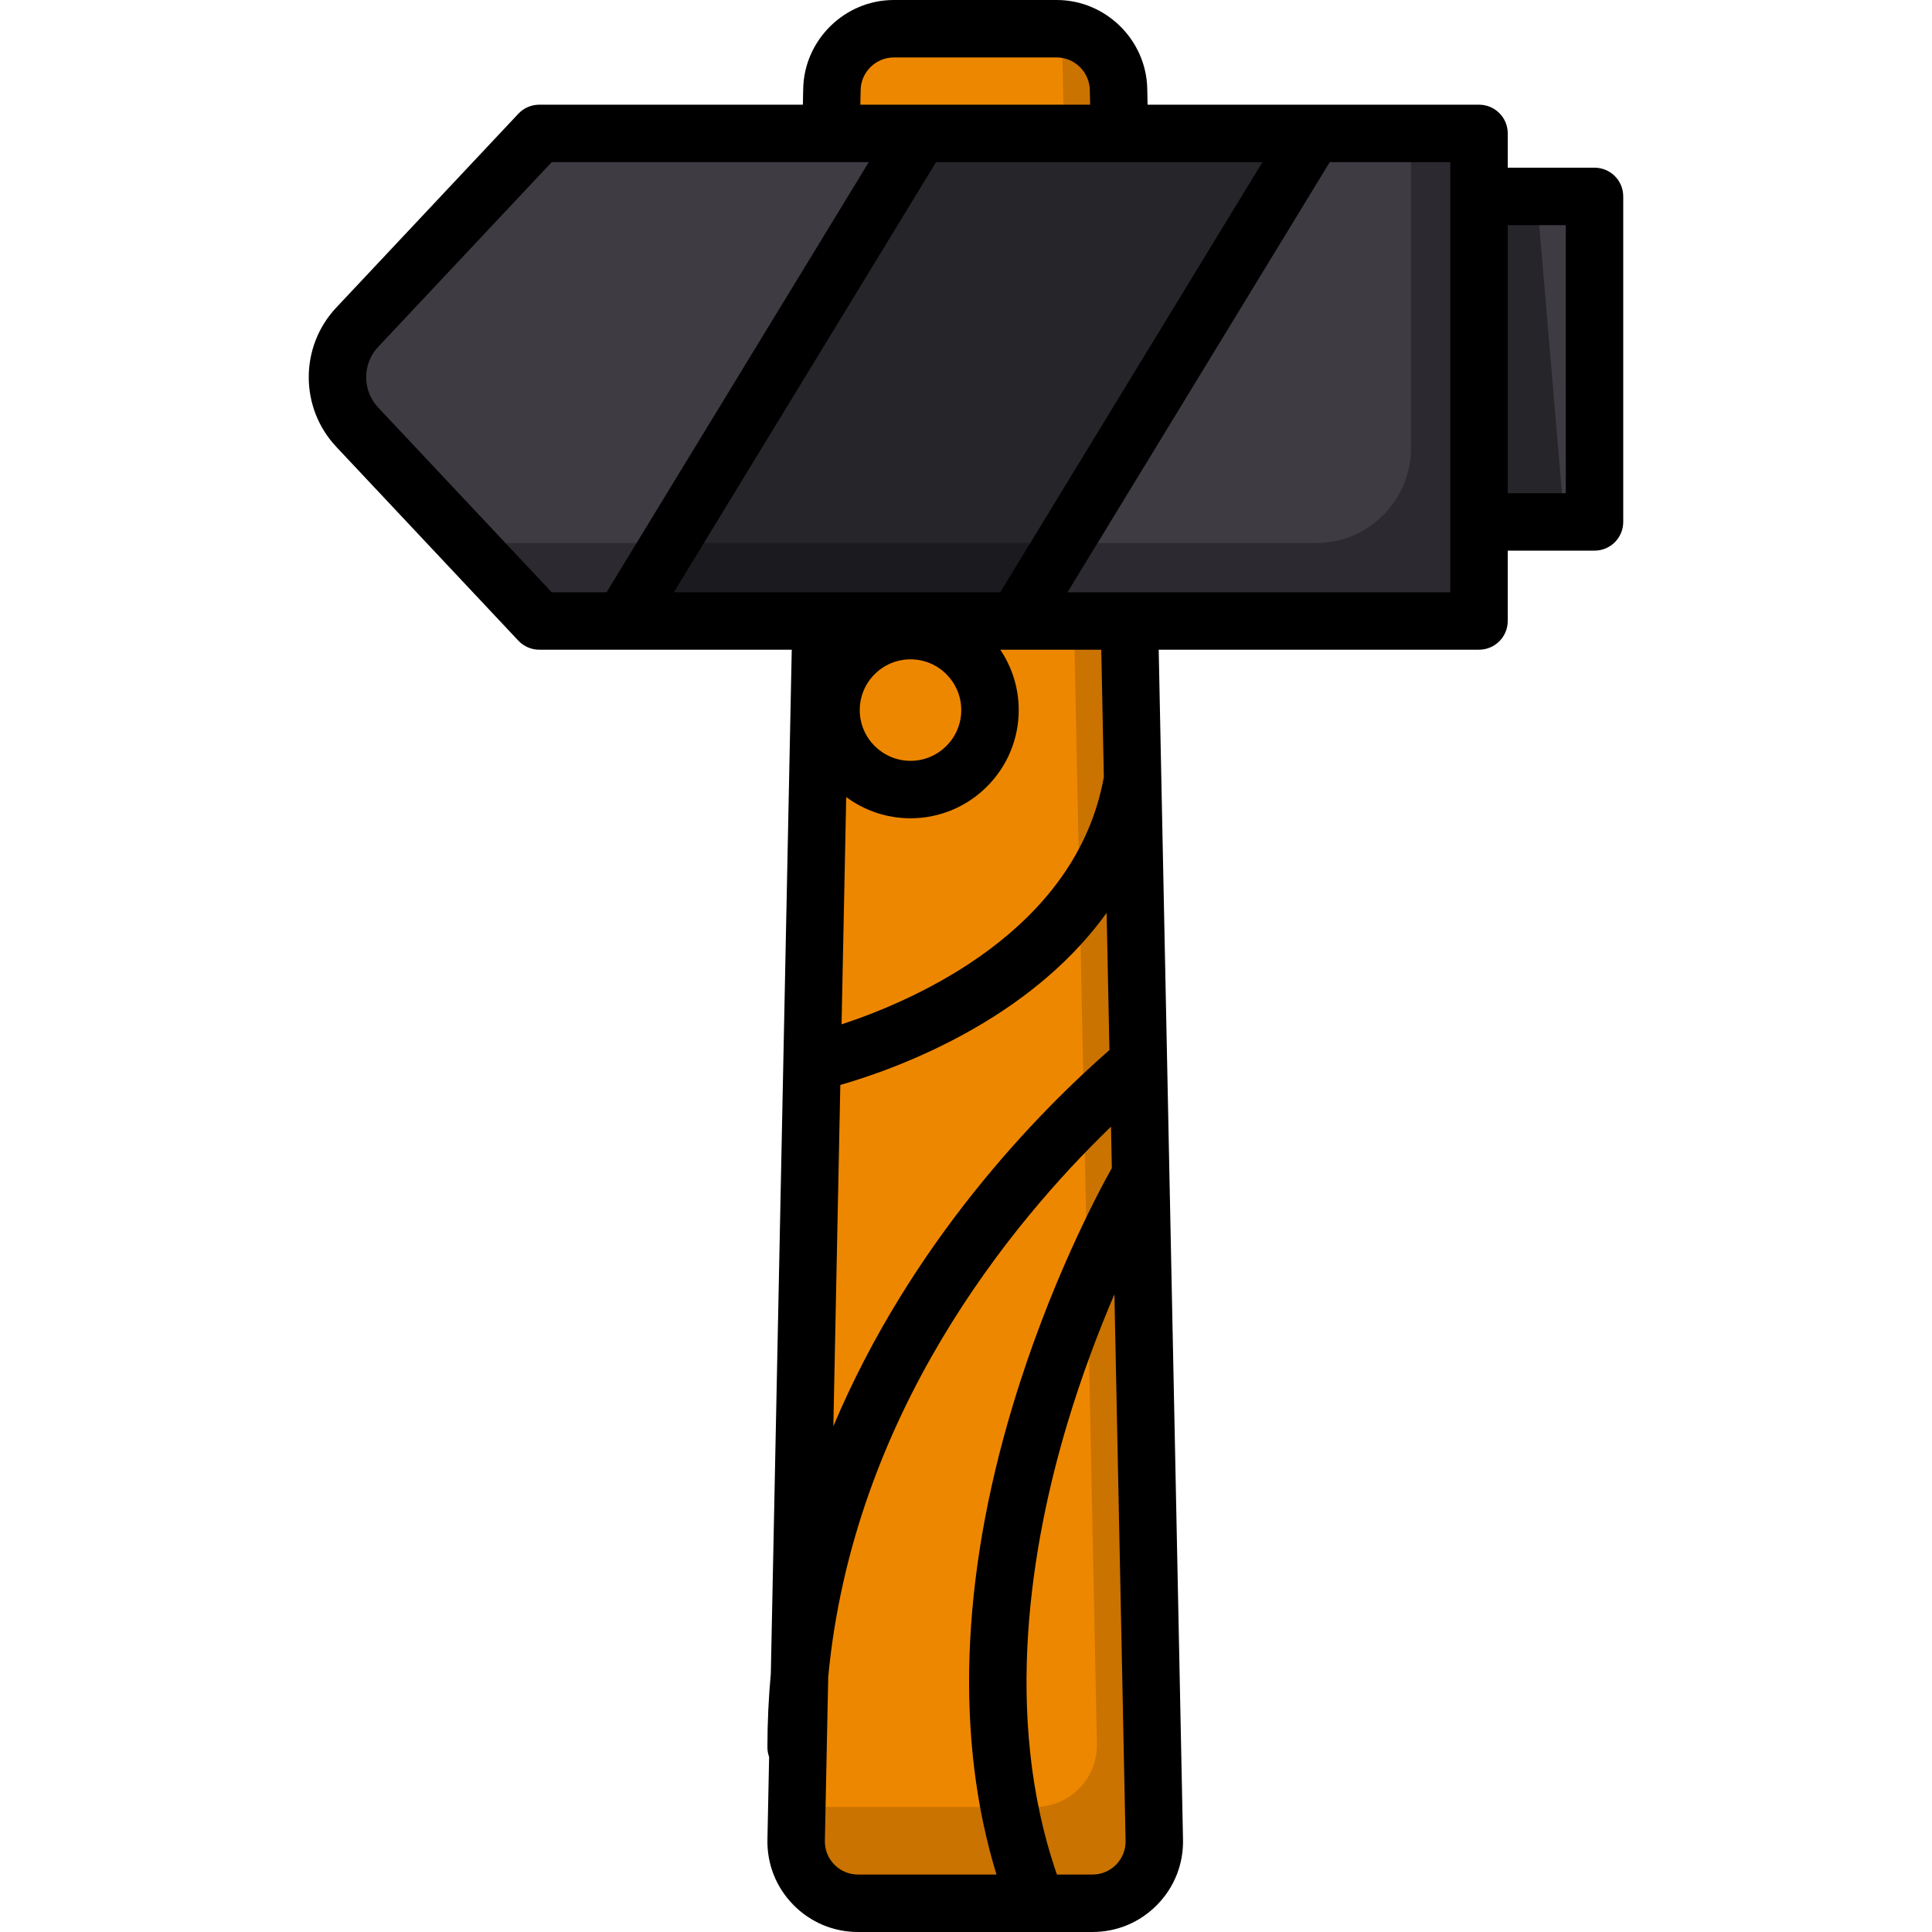 <?xml version="1.0" encoding="iso-8859-1"?>
<!-- Uploaded to: SVG Repo, www.svgrepo.com, Generator: SVG Repo Mixer Tools -->
<svg height="800px" width="800px" version="1.1" id="Layer_1" xmlns="http://www.w3.org/2000/svg" xmlns:xlink="http://www.w3.org/1999/xlink" 
	 viewBox="0 0 511.999 511.999" xml:space="preserve">
<path style="fill:#EE8700;" d="M299.3,164.566l6.602,323.094c0.188,9.181-7.203,16.724-16.386,16.724h-62.14
	c-9.183,0-16.574-7.543-16.386-16.724l6.602-323.095l2.64-129.208l0.239-11.691c0.183-8.919,7.465-16.054,16.387-16.054h43.179
	c8.921,0,16.203,7.135,16.386,16.054l0.239,11.691L299.3,164.566z"/>
<path style="opacity:0.53;fill:#AA6100;enable-background:new    ;" d="M299.278,164.566l-2.64-129.209l-0.238-11.691
	c-0.173-8.45-6.72-15.287-14.994-15.985l0.044,2.15l2.64,129.209l6.602,323.094c0.188,9.181-7.203,16.724-16.386,16.724h-62.14
	c-0.343,0-0.678-0.031-1.016-0.052l-0.181,8.854c-0.188,9.181,7.203,16.724,16.386,16.724h62.14c9.183,0,16.574-7.543,16.386-16.724
	L299.278,164.566z"/>
<path style="fill:#3E3B43;" d="M391.957,160.07c0,2.484-2.013,4.496-4.496,4.496H299.3h-84.102h-70.341
	c-1.241,0-2.428-0.514-3.277-1.418l-46.923-49.955c-6.986-7.437-6.986-19.024,0-26.462l46.925-49.955
	c0.85-0.904,2.036-1.418,3.277-1.418h75.373h76.43h90.801c2.484,0,4.496,2.013,4.496,4.496V160.07H391.957z"/>
<path style="opacity:0.29;enable-background:new    ;" d="M141.569,163.025c0.854,0.978,2.089,1.54,3.388,1.54h70.242h84.102h88.161
	c2.484,0,4.496-2.013,4.496-4.496V39.854c0-2.484-2.013-4.496-4.496-4.496h-13.528v83.365c0,13.911-11.277,25.187-25.187,25.187
	h-67.47h-84.102h-72.286L141.569,163.025z"/>
<path style="fill:#3E3B43;" d="M418.878,138.315h-26.92V52.053h26.92c2.037,0,3.689,1.651,3.689,3.689v78.884
	C422.567,136.664,420.915,138.315,418.878,138.315z"/>
<path style="opacity:0.38;enable-background:new    ;" d="M269.61,164.141l78.506-128.782H243.788l-74.339,121.945
	c-1.827,2.996,0.33,6.837,3.84,6.837H269.61z"/>
<polygon style="opacity:0.38;enable-background:new    ;" points="414.581,138.315 391.957,138.315 391.957,52.053 407.263,52.053 
	"/>
<path d="M422.567,44.441h-22.996v-9.083c0-4.205-3.407-7.613-7.612-7.613h-87.84l-0.086-4.233C303.768,10.548,293.003,0,280.035,0
	h-43.179c-12.967,0-23.732,10.548-23.998,23.511l-0.086,4.234h-69.859c-2.101,0-4.11,0.869-5.548,2.4L89.108,81.519
	c-9.715,10.341-9.715,26.543,0,36.885l48.256,51.373c1.438,1.532,3.447,2.4,5.548,2.4h66.909l-5.544,271.317
	c-0.585,6.369-0.904,12.881-0.904,19.545c0,0.901,0.164,1.762,0.453,2.565l-0.448,21.9c-0.133,6.503,2.301,12.643,6.852,17.289
	c4.551,4.646,10.64,7.204,17.144,7.204h47.376c0.009,0,0.017,0.002,0.026,0.002c0.014,0,0.028-0.002,0.043-0.002h14.694
	c6.504,0,12.593-2.559,17.145-7.204c4.552-4.646,6.985-10.785,6.852-17.289l-5.746-281.197c0-0.01,0-0.019-0.001-0.029
	l-0.696-34.101h84.889c4.205,0,7.612-3.407,7.612-7.613v-18.638h22.996c4.205,0,7.612-3.407,7.612-7.613v-86.26
	C430.179,47.849,426.771,44.441,422.567,44.441z M254.743,188.178c0,7.417-6.033,13.45-13.45,13.45
	c-7.416,0-13.449-6.033-13.449-13.45c0-7.416,6.033-13.449,13.449-13.449C248.709,174.729,254.743,180.764,254.743,188.178z
	 M217.668,156.954c-0.026,0-0.053-0.001-0.079-0.001c-0.007,0-0.013,0.001-0.02,0.001h-38.99L248.062,42.97h86.497l-69.484,113.984
	H217.668z M228.08,23.823c0.097-4.741,4.034-8.598,8.776-8.598h43.179c4.742,0,8.678,3.857,8.776,8.598l0.08,3.922h-60.89
	L228.08,23.823z M100.205,107.981c-4.223-4.497-4.223-11.541,0-16.038l46.002-48.973h84.025l-69.485,113.984h-14.541
	L100.205,107.981z M222.693,287.522c7.415-2.128,20.867-6.657,35.001-14.711c15.075-8.591,27.025-19.011,35.573-30.888l0.743,36.347
	c-18.621,16.29-52.515,50.652-73.164,99.707L222.693,287.522z M221.106,494.138c-1.665-1.699-2.554-3.944-2.505-6.322l0.888-43.448
	c6.566-69.43,48.373-120.129,74.937-145.793l0.224,10.965c-3.805,6.787-16.58,30.762-26.318,63.141
	c-13.771,45.793-15.191,88.417-4.251,124.092h-36.704C224.997,496.773,222.771,495.837,221.106,494.138z M295.784,494.138
	c-1.665,1.699-3.891,2.635-6.27,2.635h-9.42c-14.574-42.11-6.715-87.869,2.711-119.357c3.91-13.059,8.393-24.771,12.527-34.419
	l2.959,144.818C298.34,490.194,297.45,492.439,295.784,494.138z M292.532,205.918c-7.323,40.715-50.194,59.201-69.51,65.544
	l1.231-60.238c4.767,3.534,10.664,5.629,17.041,5.629c15.812,0,28.675-12.863,28.675-28.675c0-5.921-1.804-11.427-4.89-16h26.766
	L292.532,205.918z M384.345,156.954H282.908L352.392,42.97h31.953v9.083v86.261V156.954z M414.954,130.703h-15.383V59.666h15.383
	V130.703z"/>
</svg>
